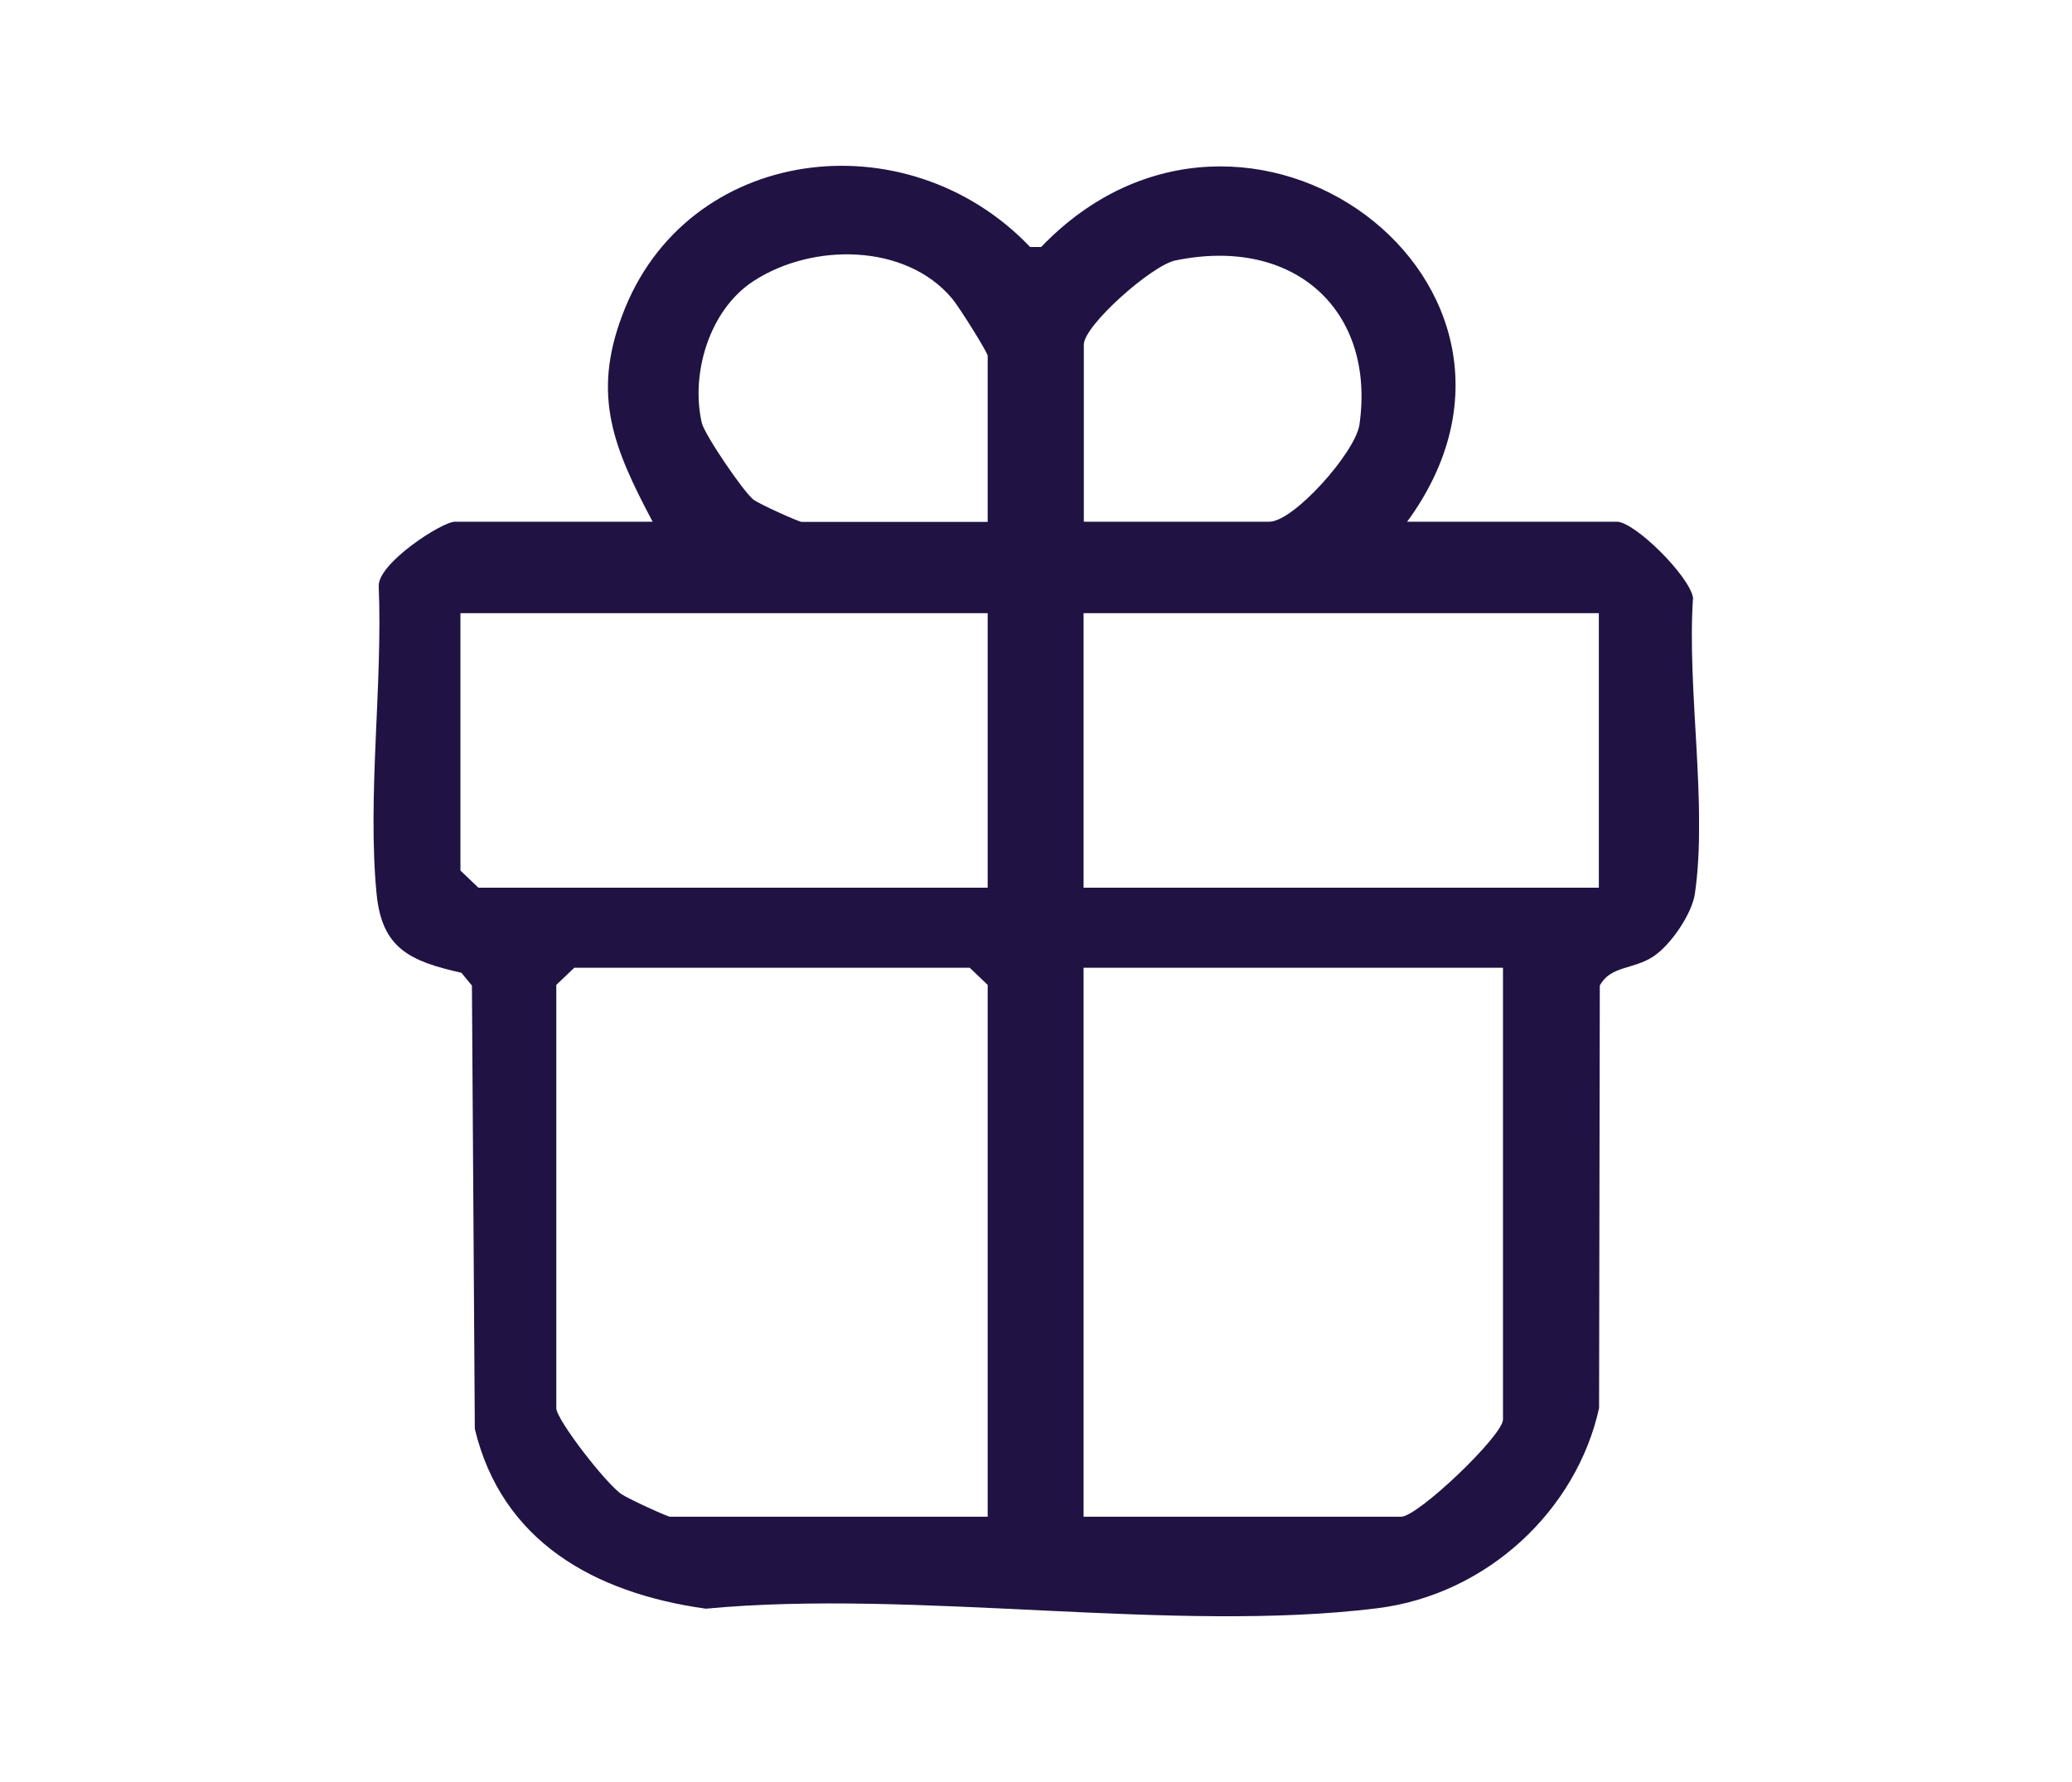 <svg xmlns="http://www.w3.org/2000/svg" fill="none" viewBox="0 0 50 43" height="43" width="50">
<g clip-path="url(#clip0_417_911)">
<path fill="#201343" d="M33.956 12.589H39.016C39.444 12.589 40.763 13.891 40.855 14.421C40.705 16.634 41.208 19.422 40.901 21.558C40.832 22.049 40.317 22.805 39.895 23.081C39.409 23.402 38.866 23.297 38.605 23.782L38.588 33.977C38.044 36.444 35.887 38.476 33.238 38.807C28.317 39.42 22.099 38.338 17.033 38.818C14.309 38.437 12.105 37.173 11.458 34.48L11.388 23.782L11.134 23.473C9.879 23.192 9.214 22.877 9.087 21.564C8.861 19.223 9.237 16.524 9.139 14.145C9.115 13.593 10.665 12.589 10.978 12.589H15.749C14.812 10.822 14.28 9.553 15.015 7.61C16.541 3.509 21.868 2.824 24.858 5.96H25.124C30.063 0.821 38.154 6.859 33.956 12.589ZM23.834 12.589V8.587C23.834 8.504 23.135 7.389 22.973 7.201C21.856 5.871 19.607 5.855 18.184 6.782C17.114 7.477 16.663 9.017 16.935 10.204C17.004 10.491 17.935 11.86 18.178 12.053C18.328 12.169 19.283 12.594 19.346 12.594H23.829L23.834 12.589ZM26.148 12.589H30.63C31.22 12.589 32.706 10.916 32.805 10.248C33.198 7.505 31.249 5.689 28.363 6.285C27.796 6.401 26.154 7.853 26.154 8.316V12.594L26.148 12.589ZM23.834 14.796H11.111V21.006L11.544 21.42H23.834V14.796ZM38.582 14.796H26.148V21.42H38.582V14.796ZM23.834 36.599V23.766L23.401 23.352H13.858L13.424 23.766V33.977C13.424 34.259 14.639 35.821 15.003 36.058C15.188 36.18 16.108 36.599 16.171 36.599H23.834ZM36.269 23.352H26.148V36.599H33.811C34.216 36.599 36.269 34.64 36.269 34.253V23.352Z"></path>
</g>
<defs>
<clipPath id="clip0_417_911">
<rect transform="translate(9 4)" fill="white" height="35" width="32"></rect>
</clipPath>
</defs>
</svg>
